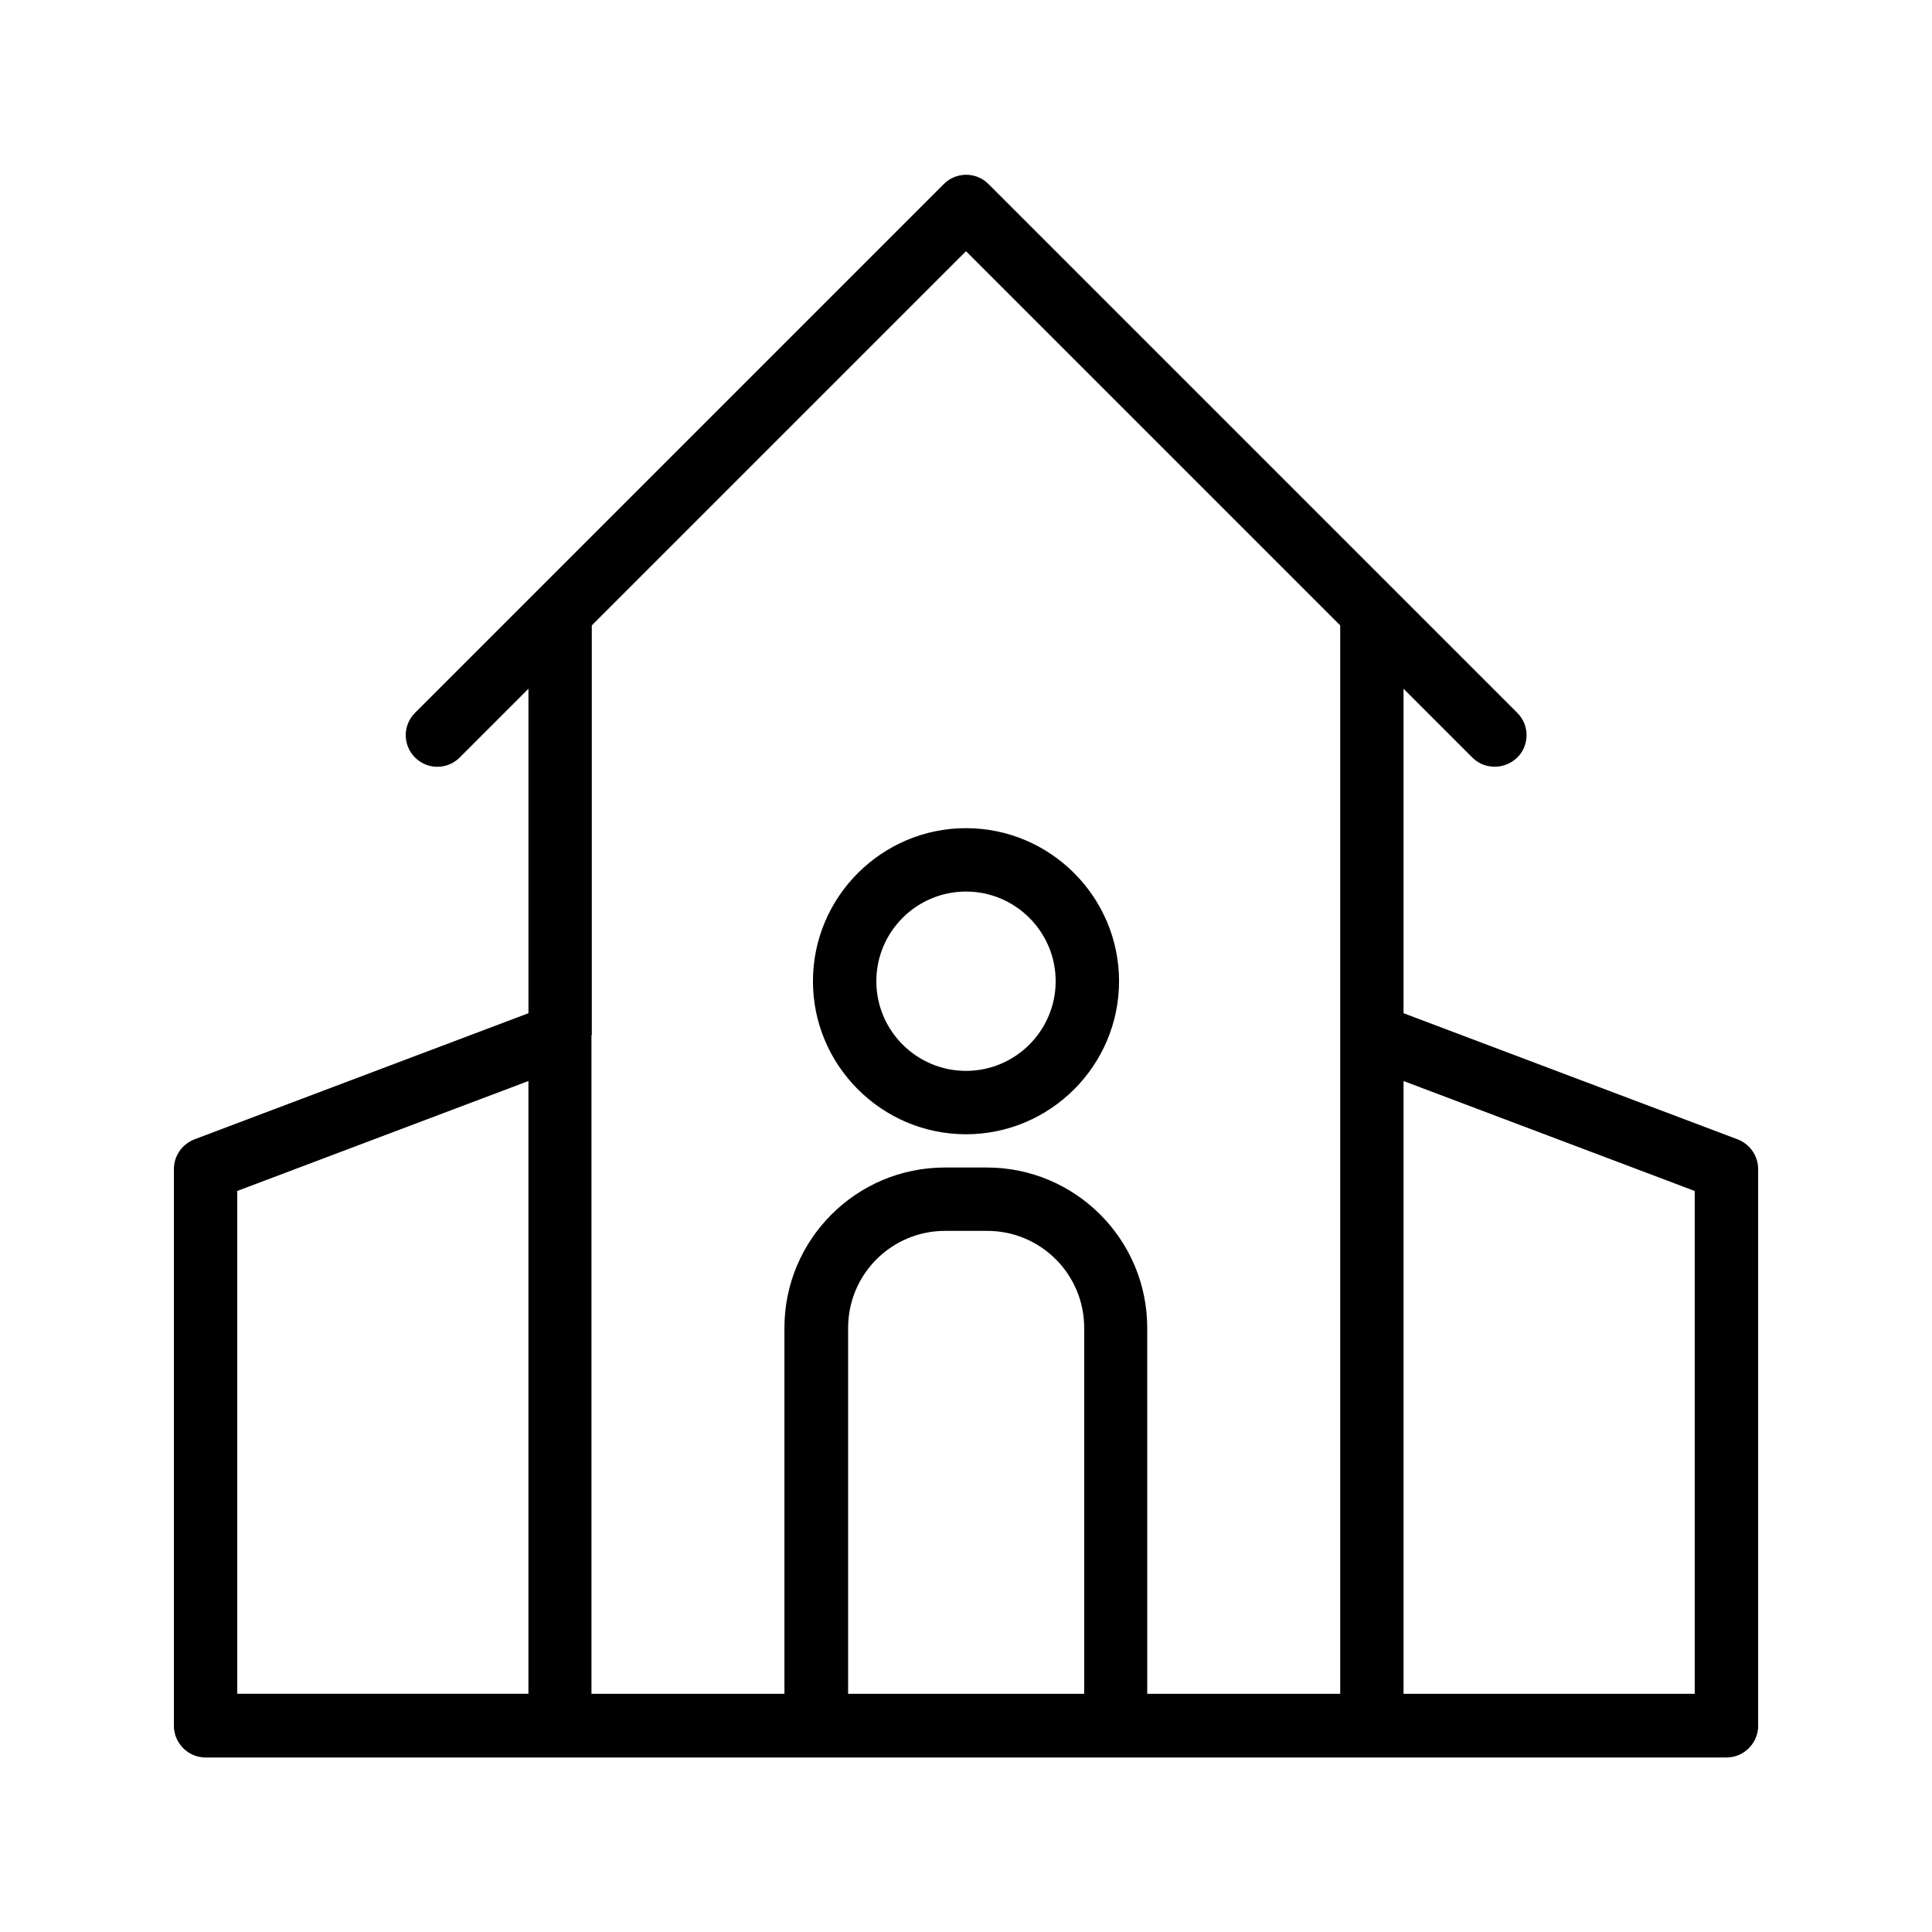 <?xml version="1.0" encoding="UTF-8"?>
<!-- Uploaded to: ICON Repo, www.iconrepo.com, Generator: ICON Repo Mixer Tools -->
<svg fill="#000000" width="800px" height="800px" version="1.1" viewBox="144 144 512 512" xmlns="http://www.w3.org/2000/svg">
 <g>
  <path d="m604.46 445.93-88.504-33.418v-85.984l18.223 18.223c1.68 1.68 3.777 2.434 5.961 2.434s4.281-0.84 5.961-2.434c3.273-3.273 3.273-8.566 0-11.84l-140.14-140.14c-3.273-3.273-8.566-3.273-11.84 0l-140.14 140.14c-3.273 3.273-3.273 8.566 0 11.84 3.273 3.273 8.566 3.273 11.84 0l18.223-18.223v85.984l-88.504 33.422c-3.273 1.258-5.457 4.367-5.457 7.891v147.53c0 4.617 3.777 8.398 8.398 8.398h403.05c4.617 0 8.398-3.777 8.398-8.398l-0.004-147.53c0-3.523-2.184-6.633-5.457-7.891zm-397.59 13.688 77.168-29.137v162.39h-77.168zm93.961-41.312v-108.57l99.168-99.168 99.168 99.168v283.14h-51.137l-0.004-96.984c0-23.426-19.062-42.488-42.488-42.488h-11.168c-23.426 0-42.488 19.062-42.488 42.488v96.984h-51.137v-174.57zm67.93 174.57v-96.984c0-14.191 11.504-25.695 25.695-25.695h11.168c14.191 0 25.695 11.504 25.695 25.695v96.984zm224.36 0h-77.168v-162.39l77.168 29.137z"/>
  <path d="m400 444.59c22.336 0 40.559-18.223 40.559-40.559 0-22.336-18.223-40.559-40.559-40.559s-40.559 18.223-40.559 40.559c0 22.336 18.223 40.559 40.559 40.559zm0-64.32c13.098 0 23.762 10.664 23.762 23.762s-10.664 23.762-23.762 23.762-23.762-10.664-23.762-23.762c-0.004-13.098 10.66-23.762 23.762-23.762z"/>
 </g>
</svg>